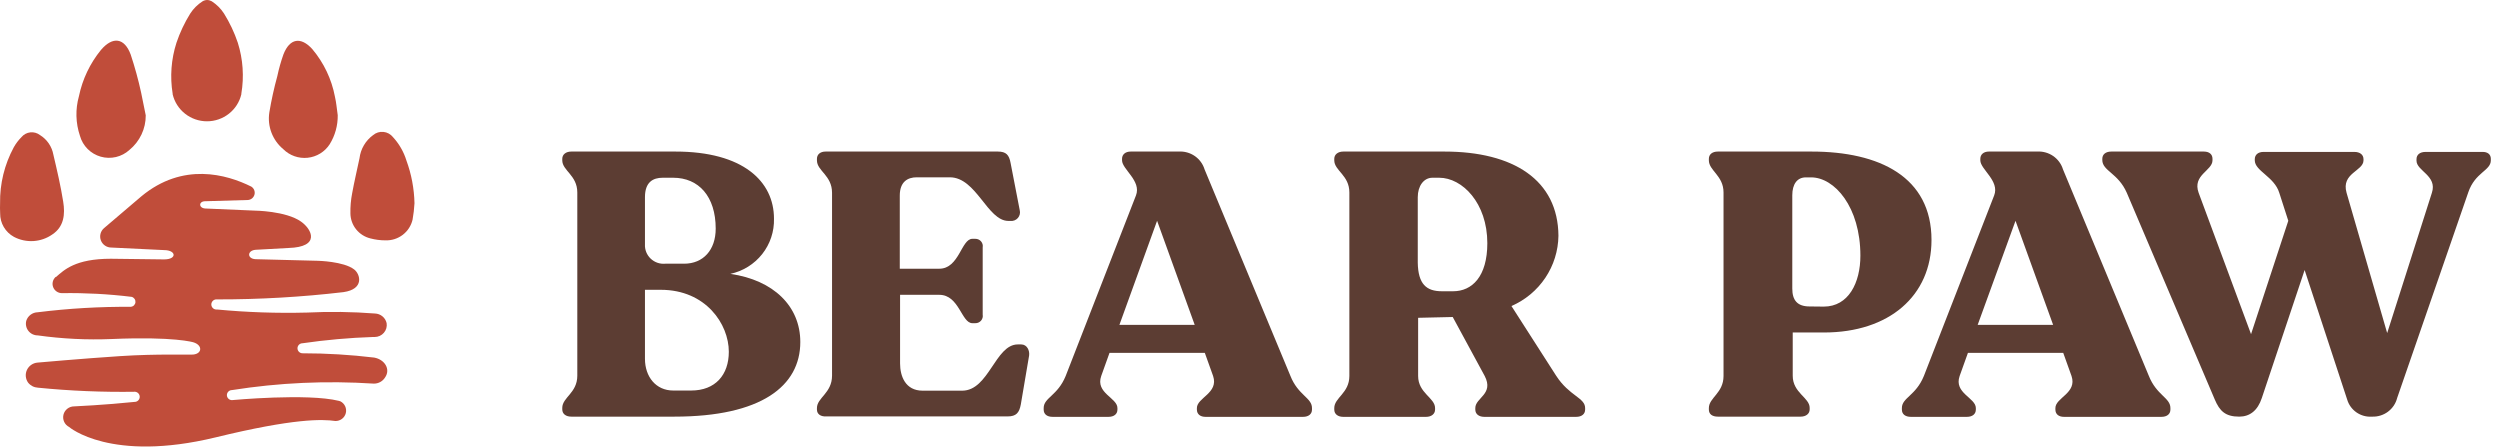 <?xml version="1.0" encoding="UTF-8"?> <svg xmlns="http://www.w3.org/2000/svg" width="263" height="47" viewBox="0 0 263 47" fill="none"><path d="M84.192 35.98C84.192 40.617 80.081 43.83 70.942 43.83H60.099C59.544 43.83 59.151 43.554 59.151 43.065V42.904C59.151 41.81 60.732 41.336 60.732 39.53V20.243C60.732 18.438 59.151 17.948 59.151 16.87V16.709C59.151 16.242 59.544 15.944 60.099 15.944H71.058C78.176 15.944 81.423 19.081 81.423 23.005C81.459 24.352 81.021 25.669 80.183 26.729C79.346 27.789 78.161 28.526 76.834 28.812C81.384 29.47 84.192 32.216 84.192 35.98ZM67.85 25.698C67.834 25.977 67.879 26.256 67.982 26.516C68.085 26.776 68.244 27.011 68.446 27.205C68.649 27.399 68.892 27.547 69.157 27.64C69.423 27.732 69.706 27.767 69.986 27.741H71.968C73.989 27.741 75.292 26.287 75.292 24.053C75.292 20.672 73.51 18.698 70.819 18.698H69.716C68.683 18.698 67.85 19.165 67.85 20.741V25.698ZM76.672 37.006C76.672 34.099 74.258 30.487 69.516 30.487H67.85V37.748C67.85 39.63 68.999 41.083 70.819 41.083H72.716C75.253 41.083 76.672 39.438 76.672 37.006Z" fill="#5C3D33"></path><path d="M85.942 43.088V42.927C85.942 41.833 87.531 41.359 87.531 39.515V20.282C87.531 18.438 85.942 17.986 85.942 16.87V16.709C85.942 16.242 86.297 15.944 86.852 15.944H104.975C105.847 15.944 106.163 16.296 106.317 17.16L107.274 22.102C107.312 22.246 107.315 22.397 107.282 22.542C107.248 22.687 107.179 22.822 107.081 22.934C106.983 23.047 106.858 23.134 106.719 23.187C106.579 23.241 106.428 23.26 106.279 23.242H106.086C103.865 23.242 102.724 18.652 99.916 18.652H96.438C95.49 18.652 94.657 19.119 94.657 20.572V28.269H98.814C100.911 28.269 101.127 25.124 102.292 25.124H102.608C102.722 25.123 102.835 25.146 102.939 25.193C103.043 25.239 103.135 25.308 103.209 25.395C103.283 25.481 103.336 25.583 103.366 25.692C103.395 25.801 103.4 25.916 103.379 26.027V33.096C103.4 33.208 103.395 33.322 103.366 33.431C103.336 33.541 103.283 33.642 103.209 33.729C103.135 33.815 103.043 33.884 102.939 33.931C102.835 33.978 102.722 34.001 102.608 33.999H102.292C101.143 33.999 100.911 31.015 98.814 31.015H94.688V38.237C94.688 39.569 95.243 41.099 97.063 41.099H101.22C104.027 41.099 104.698 36.233 107.073 36.233H107.428C108.06 36.233 108.338 36.898 108.261 37.411L107.389 42.552C107.227 43.417 106.911 43.807 106.001 43.807H86.891C86.343 43.83 85.942 43.57 85.942 43.088Z" fill="#5C3D33"></path><path d="M138.021 42.927V43.088C138.021 43.554 137.666 43.853 137.072 43.853H126.823C126.276 43.853 125.913 43.577 125.913 43.088V42.927C125.913 41.833 128.227 41.359 127.618 39.553L126.746 37.12H116.721L115.849 39.553C115.217 41.359 117.554 41.848 117.554 42.927V43.088C117.554 43.554 117.199 43.853 116.605 43.853H110.744C110.15 43.853 109.795 43.577 109.795 43.088V42.927C109.795 41.833 111.261 41.634 112.109 39.553L119.505 20.557C120.098 19.027 118.039 17.81 118.039 16.869V16.709C118.039 16.242 118.402 15.944 118.949 15.944H123.993C124.595 15.906 125.193 16.072 125.688 16.413C126.184 16.755 126.549 17.253 126.723 17.826L135.746 39.53C136.556 41.596 138.021 41.833 138.021 42.927ZM125.682 34.175L121.726 23.227L117.762 34.175H125.682Z" fill="#5C3D33"></path><path d="M166.755 42.927V43.088C166.755 43.554 166.4 43.853 165.806 43.853H156.151C155.604 43.853 155.202 43.577 155.202 43.088V42.927C155.202 41.833 157.184 41.474 156.19 39.553L152.827 33.349L149.187 33.433V39.553C149.187 41.359 150.969 41.848 150.969 42.927V43.088C150.969 43.554 150.575 43.853 150.02 43.853H141.313C140.766 43.853 140.365 43.577 140.365 43.088V42.927C140.365 41.833 141.953 41.359 141.953 39.553V20.243C141.953 18.438 140.365 17.948 140.365 16.87V16.709C140.365 16.242 140.766 15.944 141.313 15.944H151.963C159.197 15.944 163.909 18.927 163.948 24.811C163.925 26.382 163.447 27.914 162.57 29.223C161.694 30.532 160.456 31.564 159.004 32.194L163.709 39.53C165.097 41.672 166.755 41.833 166.755 42.927ZM151.686 30.64H152.873C154.848 30.64 156.467 29.11 156.467 25.583C156.467 21.345 153.822 18.698 151.408 18.698H150.691C149.781 18.698 149.149 19.562 149.149 20.741V27.626C149.187 29.898 150.059 30.64 151.686 30.64Z" fill="#5C3D33"></path><path d="M179.773 43.088V42.927C179.773 41.833 181.315 41.359 181.315 39.553V20.243C181.315 18.476 179.773 17.948 179.773 16.87V16.709C179.773 16.242 180.128 15.944 180.721 15.944H190.577C197.734 15.944 203.194 18.614 203.194 25.247C203.194 31.13 198.729 34.978 191.881 34.978H188.595V39.53C188.595 41.336 190.377 41.825 190.377 42.904V43.065C190.377 43.532 189.983 43.83 189.428 43.83H180.721C180.128 43.83 179.773 43.57 179.773 43.088ZM191.857 32.255C194.472 32.255 195.713 29.738 195.713 26.899C195.713 21.758 192.983 18.66 190.531 18.66H189.976C189.066 18.66 188.549 19.364 188.549 20.542V30.357C188.549 31.574 189.066 32.239 190.369 32.239L191.857 32.255Z" fill="#5C3D33"></path><path d="M228.327 42.927V43.088C228.327 43.554 227.972 43.853 227.378 43.853H217.137C216.582 43.853 216.227 43.577 216.227 43.088V42.927C216.227 41.833 218.54 41.359 217.923 39.553L217.052 37.12H207.027L206.155 39.553C205.523 41.359 207.859 41.848 207.859 42.927V43.088C207.859 43.554 207.505 43.853 206.911 43.853H201.034C200.441 43.853 200.078 43.577 200.078 43.088V42.927C200.078 41.833 201.543 41.634 202.392 39.553L209.787 20.557C210.381 19.027 208.33 17.81 208.33 16.869V16.709C208.33 16.242 208.685 15.944 209.232 15.944H214.299C214.901 15.906 215.499 16.072 215.994 16.413C216.49 16.755 216.854 17.253 217.029 17.826L226.052 39.53C226.869 41.596 228.327 41.833 228.327 42.927ZM215.988 34.175L212.032 23.227L208.052 34.175H215.988Z" fill="#5C3D33"></path><path d="M262.036 16.709V16.87C262.036 17.964 260.37 18.124 259.66 20.243L252.18 41.871C252.033 42.45 251.69 42.96 251.208 43.317C250.726 43.674 250.135 43.855 249.535 43.83C248.956 43.872 248.381 43.715 247.905 43.387C247.429 43.058 247.082 42.577 246.92 42.024L242.447 28.407L237.944 41.871C237.504 43.203 236.671 43.83 235.568 43.83C234.103 43.83 233.509 43.241 232.993 42.024L223.738 20.282C222.828 18.201 221.163 17.986 221.163 16.831V16.709C221.163 16.242 221.517 15.944 222.111 15.944H231.844C232.399 15.944 232.754 16.219 232.754 16.709V16.87C232.754 17.964 230.617 18.4 231.296 20.282L236.81 35.154L240.728 23.227L239.779 20.282C239.262 18.591 237.203 17.986 237.203 16.87V16.747C237.203 16.28 237.558 15.982 238.113 15.982H247.692C248.239 15.982 248.64 16.258 248.64 16.747V16.87C248.64 18.002 246.265 18.201 246.859 20.282L251.131 35.039L255.835 20.282C256.429 18.476 254.216 17.986 254.216 16.908V16.747C254.216 16.28 254.571 15.982 255.164 15.982H261.141C261.696 15.967 262.036 16.242 262.036 16.709Z" fill="#5C3D33"></path><path d="M25.018 4.498C24.657 3.427 24.173 2.401 23.576 1.438C23.243 0.918 22.801 0.475 22.281 0.138C22.133 0.053 21.966 0.005 21.795 0C21.624 0.003 21.456 0.051 21.309 0.138C20.785 0.472 20.34 0.916 20.006 1.438C19.409 2.401 18.925 3.427 18.564 4.498C18.009 6.228 17.871 8.062 18.163 9.854V9.915C18.352 10.725 18.813 11.447 19.469 11.963C20.125 12.48 20.938 12.761 21.776 12.761C22.613 12.761 23.426 12.48 24.082 11.963C24.738 11.447 25.199 10.725 25.389 9.915V9.854C25.69 8.065 25.563 6.23 25.018 4.498Z" fill="#C04D3A"></path><path d="M14.213 41.213C14.341 41.226 14.46 41.283 14.549 41.375C14.638 41.467 14.691 41.588 14.698 41.715C14.705 41.842 14.667 41.968 14.589 42.069C14.512 42.171 14.4 42.241 14.275 42.269C10.951 42.613 7.805 42.751 7.805 42.751C7.546 42.75 7.293 42.835 7.089 42.993C6.884 43.151 6.739 43.373 6.677 43.623C6.615 43.873 6.639 44.136 6.746 44.37C6.852 44.605 7.035 44.797 7.265 44.916C7.265 44.916 11.615 48.695 22.689 46.01C30.91 44.005 33.894 44.09 35.282 44.289C35.533 44.294 35.779 44.215 35.978 44.064C36.177 43.913 36.319 43.699 36.379 43.457C36.439 43.216 36.414 42.961 36.309 42.735C36.204 42.51 36.024 42.326 35.799 42.215L35.645 42.169C32.352 41.351 24.401 42.093 24.401 42.093C24.26 42.093 24.125 42.037 24.025 41.938C23.925 41.839 23.869 41.705 23.869 41.565C23.869 41.425 23.925 41.291 24.025 41.192C24.125 41.093 24.26 41.037 24.401 41.037C29.331 40.259 34.334 40.031 39.316 40.356C39.555 40.361 39.791 40.303 40.001 40.189C40.21 40.075 40.386 39.908 40.511 39.706C41.113 38.834 40.465 37.816 39.362 37.617C36.862 37.317 34.346 37.167 31.828 37.166C31.686 37.166 31.551 37.11 31.451 37.011C31.352 36.912 31.295 36.778 31.295 36.638C31.295 36.498 31.352 36.364 31.451 36.265C31.551 36.166 31.686 36.11 31.828 36.11C34.281 35.754 36.753 35.534 39.231 35.452H39.416C39.6 35.452 39.782 35.413 39.949 35.336C40.117 35.26 40.265 35.148 40.384 35.009C40.504 34.87 40.592 34.707 40.642 34.532C40.691 34.356 40.702 34.171 40.673 33.991C40.61 33.712 40.456 33.461 40.234 33.279C40.012 33.096 39.735 32.991 39.447 32.981C37.068 32.798 34.681 32.765 32.298 32.882C29.14 32.965 25.98 32.857 22.835 32.56C22.76 32.569 22.683 32.562 22.61 32.54C22.537 32.517 22.47 32.48 22.413 32.429C22.356 32.379 22.31 32.317 22.279 32.248C22.247 32.179 22.231 32.104 22.231 32.029C22.231 31.953 22.247 31.878 22.279 31.809C22.31 31.74 22.356 31.678 22.413 31.628C22.47 31.578 22.537 31.54 22.61 31.517C22.683 31.495 22.76 31.488 22.835 31.497C27.279 31.505 31.718 31.249 36.131 30.732C38.352 30.418 37.904 28.835 37.257 28.345C36.154 27.488 33.401 27.434 33.401 27.434L26.869 27.266C25.982 27.213 25.997 26.363 26.869 26.279L30.347 26.088C33.755 25.989 32.815 24.114 31.666 23.311C30.077 22.186 26.784 22.156 26.784 22.156L21.594 21.934C20.877 21.888 20.884 21.169 21.594 21.169L26.105 21.039C26.265 21.022 26.415 20.957 26.535 20.852C26.655 20.746 26.739 20.607 26.776 20.452C26.812 20.297 26.799 20.135 26.739 19.988C26.678 19.841 26.572 19.716 26.437 19.631C23.838 18.338 19.242 17.03 14.869 20.656L10.944 24C10.762 24.155 10.634 24.361 10.574 24.592C10.515 24.822 10.528 25.065 10.612 25.287C10.696 25.51 10.847 25.701 11.044 25.836C11.241 25.971 11.475 26.043 11.715 26.042L17.26 26.31C18.54 26.31 18.656 27.289 17.26 27.289L11.653 27.22C7.913 27.22 6.741 28.406 5.9 29.133H5.854C5.705 29.267 5.6 29.442 5.554 29.636C5.508 29.83 5.523 30.034 5.597 30.219C5.671 30.405 5.8 30.564 5.967 30.674C6.134 30.785 6.331 30.843 6.532 30.839C8.978 30.802 11.423 30.933 13.851 31.229C13.972 31.261 14.077 31.334 14.15 31.435C14.223 31.535 14.258 31.658 14.25 31.782C14.242 31.905 14.19 32.022 14.105 32.112C14.02 32.203 13.905 32.261 13.782 32.277C10.498 32.254 7.215 32.445 3.957 32.851C3.687 32.858 3.427 32.95 3.213 33.112C2.998 33.274 2.84 33.498 2.761 33.754C2.716 33.936 2.712 34.126 2.752 34.309C2.791 34.493 2.873 34.665 2.989 34.813C3.106 34.96 3.255 35.08 3.426 35.161C3.596 35.243 3.783 35.285 3.972 35.284C6.546 35.645 9.148 35.773 11.746 35.666C18.363 35.383 20.345 36.011 20.345 36.011C21.308 36.301 21.293 37.189 20.345 37.296C19.882 37.349 16.604 37.204 12.633 37.464C8.661 37.724 3.949 38.145 3.949 38.145C3.712 38.164 3.484 38.245 3.289 38.38C3.094 38.514 2.938 38.697 2.837 38.911C2.736 39.125 2.693 39.361 2.714 39.596C2.735 39.831 2.817 40.056 2.954 40.249C3.079 40.407 3.237 40.536 3.416 40.629C3.596 40.721 3.793 40.774 3.995 40.785C7.39 41.123 10.802 41.266 14.213 41.213Z" fill="#C04D3A"></path><path d="M35.529 12.119C35.546 13.198 35.252 14.26 34.681 15.179C34.426 15.572 34.086 15.904 33.685 16.149C33.284 16.395 32.833 16.548 32.364 16.597C31.895 16.646 31.422 16.59 30.978 16.434C30.534 16.277 30.131 16.023 29.799 15.691C29.241 15.227 28.813 14.627 28.556 13.95C28.3 13.274 28.223 12.543 28.334 11.828C28.548 10.54 28.829 9.263 29.175 8.003C29.34 7.224 29.556 6.458 29.823 5.708C30.478 4.04 31.642 3.833 32.846 5.157C34.063 6.599 34.886 8.327 35.236 10.175C35.383 10.803 35.429 11.438 35.529 12.119Z" fill="#C04D3A"></path><path d="M15.332 12.134C15.336 12.83 15.184 13.518 14.886 14.148C14.589 14.777 14.153 15.334 13.612 15.776C13.213 16.14 12.725 16.396 12.197 16.52C11.669 16.643 11.118 16.63 10.596 16.482C10.075 16.334 9.6 16.055 9.218 15.673C8.836 15.291 8.559 14.818 8.414 14.299C7.955 12.947 7.918 11.488 8.306 10.114C8.675 8.335 9.468 6.669 10.62 5.256C11.854 3.803 13.095 3.963 13.751 5.746C14.186 7.057 14.552 8.39 14.846 9.74C15.016 10.528 15.162 11.331 15.332 12.134Z" fill="#C04D3A"></path><path d="M43.604 21.383C43.572 21.961 43.505 22.535 43.403 23.105C43.257 23.74 42.892 24.305 42.371 24.703C41.851 25.101 41.207 25.307 40.55 25.285C40.014 25.286 39.479 25.216 38.961 25.079C38.371 24.934 37.845 24.599 37.466 24.128C37.086 23.656 36.875 23.073 36.864 22.47C36.848 21.749 36.91 21.028 37.049 20.32C37.272 19.088 37.565 17.872 37.82 16.648C37.878 16.167 38.034 15.703 38.28 15.285C38.525 14.867 38.854 14.502 39.247 14.215C39.397 14.088 39.571 13.993 39.759 13.934C39.947 13.876 40.145 13.857 40.342 13.877C40.538 13.897 40.728 13.956 40.9 14.051C41.072 14.146 41.223 14.275 41.344 14.429C41.992 15.134 42.474 15.973 42.755 16.885C43.284 18.328 43.57 19.848 43.604 21.383Z" fill="#C04D3A"></path><path d="M0.008 21.383C-0.025 19.33 0.472 17.302 1.45 15.493C1.673 15.098 1.948 14.736 2.268 14.414C2.501 14.138 2.833 13.962 3.194 13.924C3.555 13.885 3.917 13.987 4.204 14.207C4.572 14.434 4.888 14.735 5.131 15.091C5.374 15.447 5.539 15.85 5.615 16.273C6 17.91 6.386 19.555 6.648 21.215C6.864 22.531 6.741 23.855 5.492 24.673C4.909 25.079 4.224 25.316 3.514 25.359C2.803 25.402 2.094 25.25 1.466 24.918C1.021 24.675 0.651 24.317 0.396 23.882C0.14 23.447 0.009 22.951 0.016 22.447C-0.015 22.072 0.008 21.712 0.008 21.383Z" fill="#C04D3A"></path></svg> 